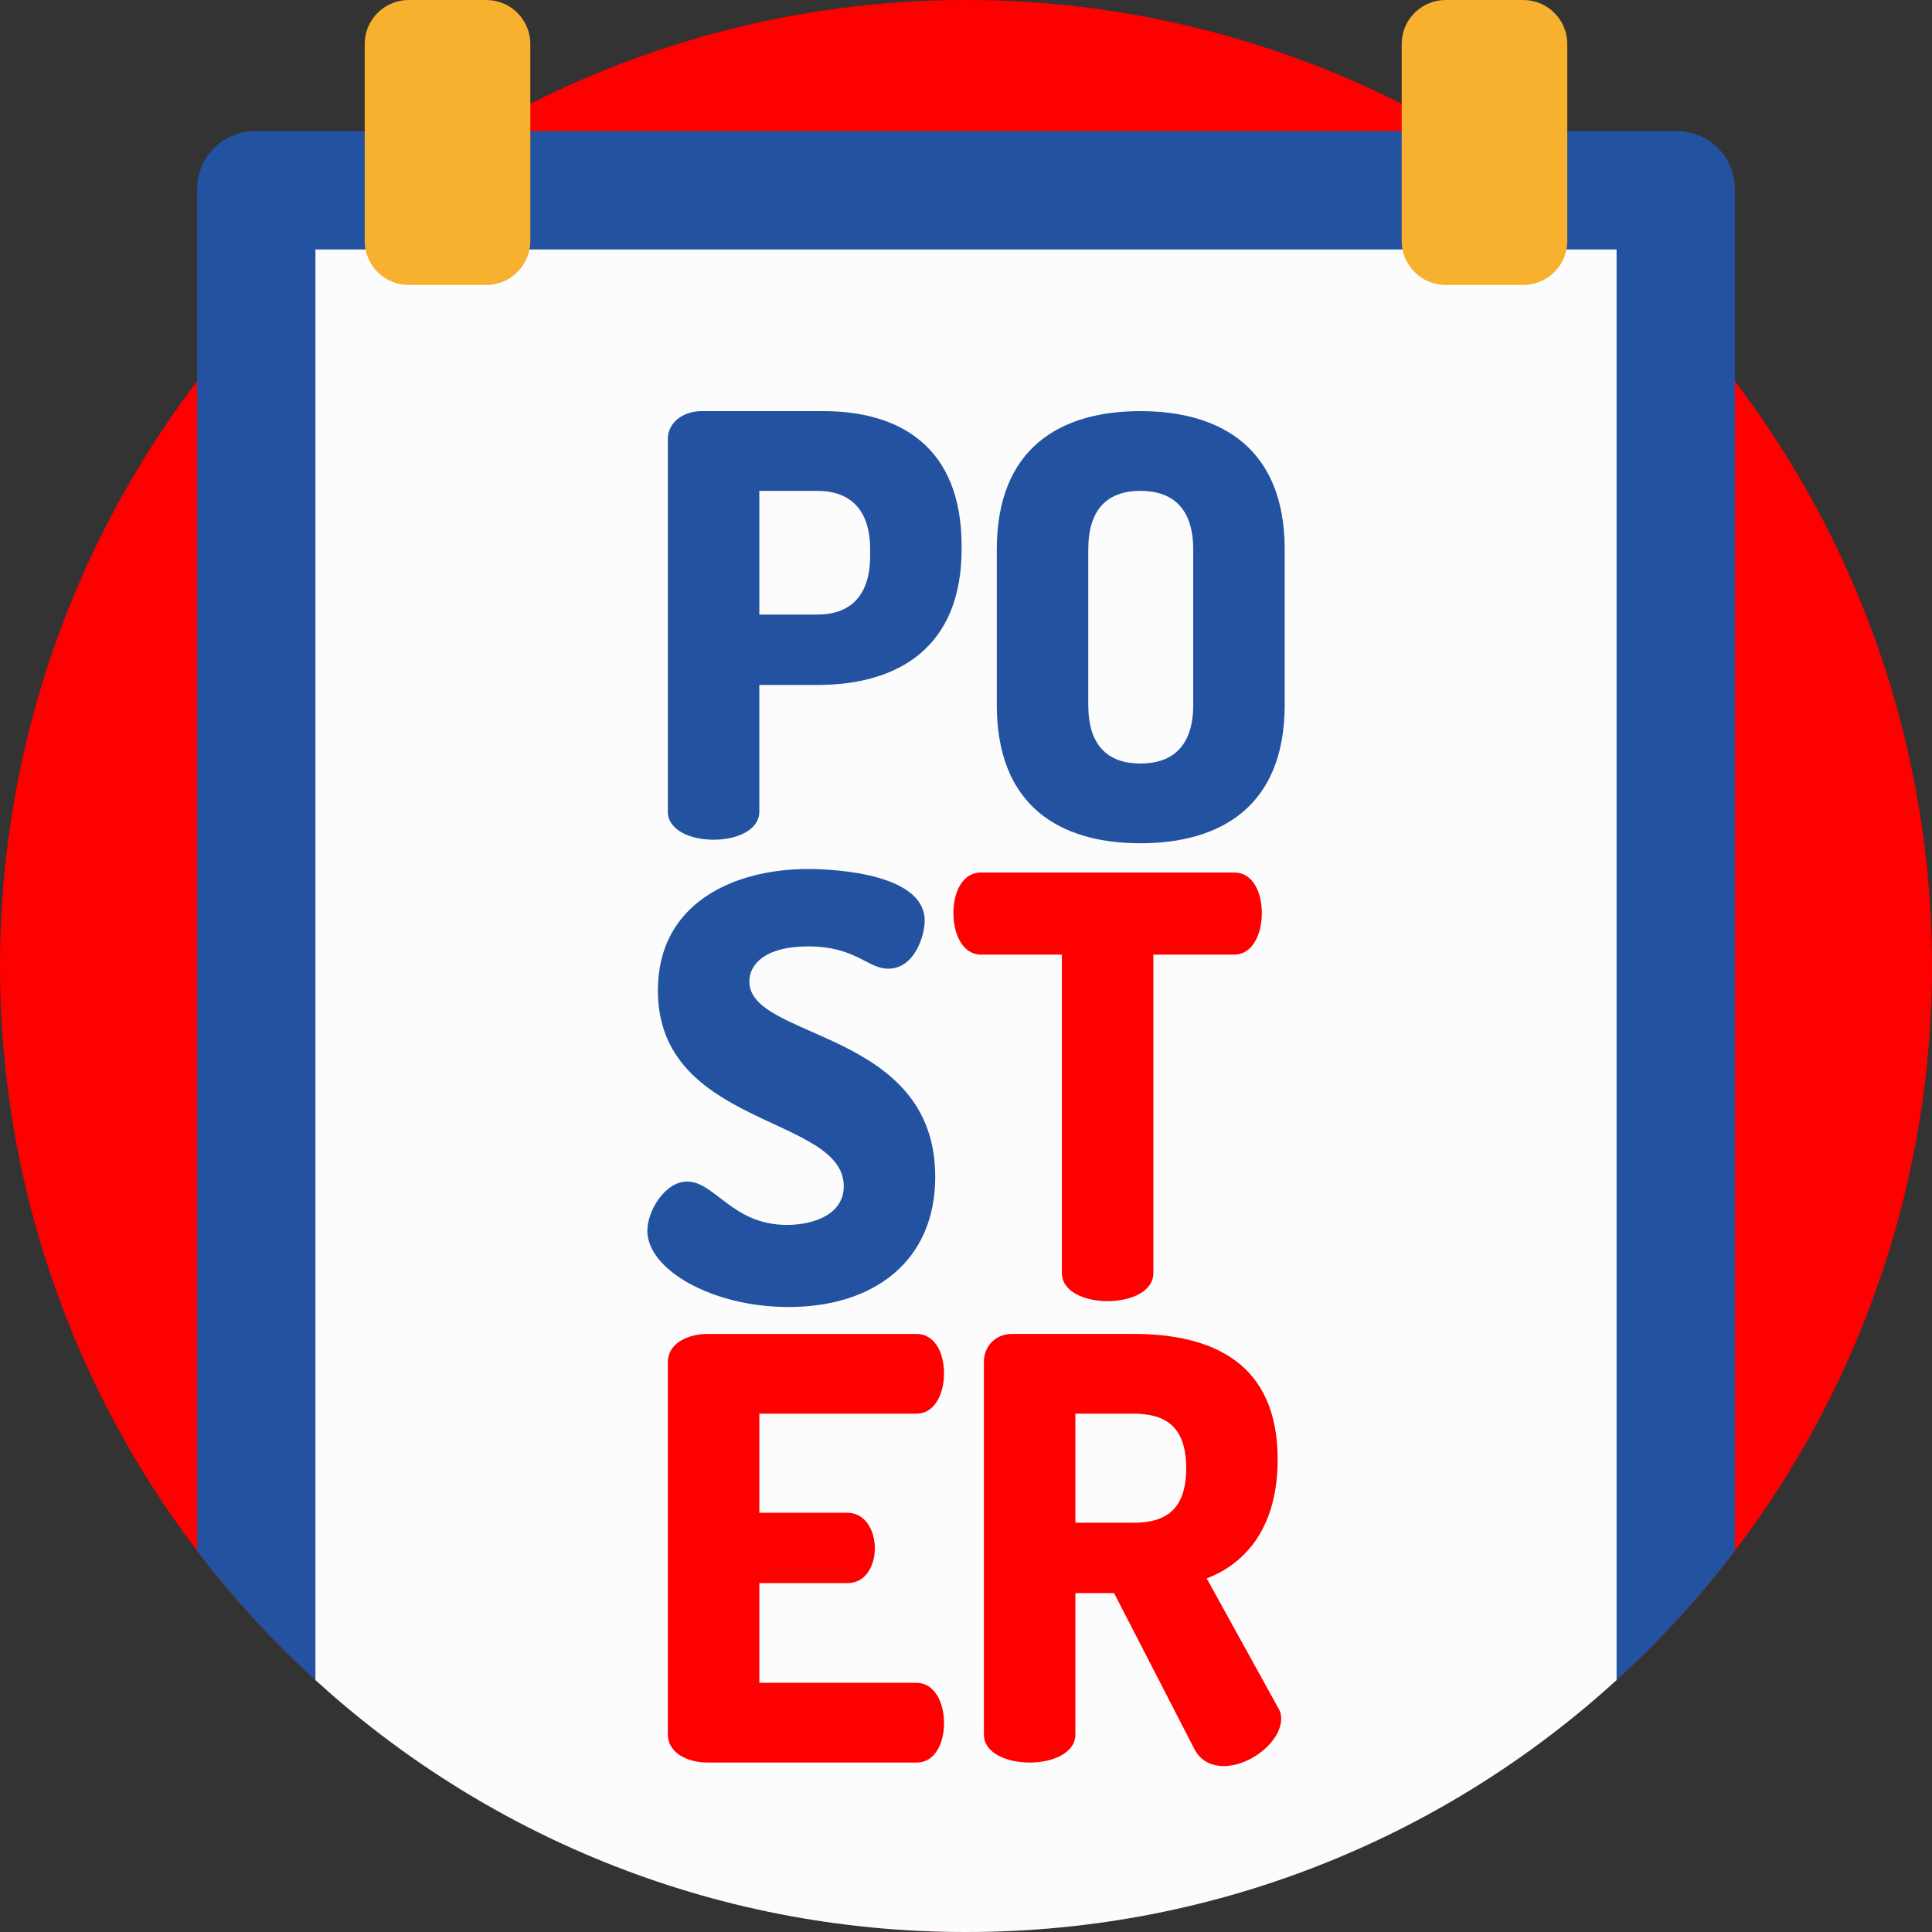 <svg xmlns="http://www.w3.org/2000/svg" version="1.1" xmlns:xlink="http://www.w3.org/1999/xlink" width="512" height="512" x="0" y="0" viewBox="0 0 512 512" style="enable-background:new 0 0 512 512" xml:space="preserve" class=""><rect x="0" y="0" width="512" height="512" fill="#333333" stroke="none"/><g><circle cx="256" cy="256" r="256" style="" fill="#ff0000" data-original="#ffcf4b" class="" opacity="1"></circle><path d="M459.758 50.057V411.01a257.377 257.377 0 0 1-31.347 34.22c-22.298 20.334-48.191 36.77-76.622 48.243-29.592 11.954-61.921 18.526-95.786 18.526s-66.194-6.572-95.786-18.526C131.786 482 105.893 465.564 83.595 445.23a257.439 257.439 0 0 1-31.347-34.22V50.057c0-8.447 6.847-15.294 15.294-15.294h376.923c8.446 0 15.293 6.847 15.293 15.294z" style="" fill="#2352a1" data-original="#6e7789" class="" opacity="1"></path><path d="M428.411 66.11v379.12c-22.298 20.334-48.191 36.77-76.622 48.243-29.592 11.954-61.921 18.526-95.786 18.526s-66.194-6.572-95.786-18.526C131.786 482 105.893 465.564 83.595 445.23V66.11h344.816z" style="" fill="#fcfcfc" data-original="#fcfcfc" class=""></path><path d="M403.688 0H383.12c-6.439 0-11.659 5.22-11.659 11.659v52.196c0 6.44 5.22 11.659 11.659 11.659h20.568c6.44 0 11.659-5.22 11.659-11.659V11.659C415.347 5.22 410.127 0 403.688 0zM128.88 0h-20.568c-6.439 0-11.659 5.22-11.659 11.659v52.196c0 6.44 5.22 11.659 11.659 11.659h20.568c6.44 0 11.659-5.22 11.659-11.659V11.659C140.539 5.22 135.318 0 128.88 0z" style="" fill="#f7b12f" data-original="#f7b12f"></path><path d="M176.989 116.254c0-3.885 3.574-7.303 9.012-7.303h32.165c20.511 0 36.672 9.634 36.672 35.74v.777c0 26.105-16.782 36.05-38.226 36.05h-15.384v33.564c0 4.973-6.06 7.458-12.121 7.458s-12.121-2.486-12.121-7.458v-98.829h.003zm24.241 13.831v32.787h15.384c8.702 0 13.985-4.973 13.985-15.539v-1.709c0-10.567-5.283-15.54-13.985-15.54H201.23v.001zM264.16 186.802v-41.178c0-26.727 16.626-36.672 38.071-36.672s38.226 9.945 38.226 36.672v41.178c0 26.726-16.782 36.672-38.226 36.672s-38.071-9.946-38.071-36.672zm52.055-41.179c0-10.722-5.283-15.54-13.985-15.54s-13.829 4.817-13.829 15.54v41.178c0 10.722 5.127 15.539 13.829 15.539s13.985-4.817 13.985-15.539v-41.178zM223.606 314.362c0-18.802-49.259-15.539-49.259-51.9 0-23.309 20.356-32.166 39.779-32.166 8.236 0 30.923 1.554 30.923 13.675 0 4.195-2.797 12.741-9.634 12.741-5.594 0-8.546-5.905-21.289-5.905-11.033 0-15.539 4.507-15.539 9.323 0 15.54 49.259 12.587 49.259 51.744 0 22.376-16.316 34.496-38.847 34.496-20.356 0-37.448-9.945-37.448-20.201 0-5.283 4.661-13.053 10.566-13.053 7.303 0 11.965 11.499 26.416 11.499 7.148.002 15.073-2.795 15.073-10.253z" style="" fill="#2352a1" data-original="#f44e72" class="" opacity="1"></path><path d="M327.094 231.229c5.127 0 7.303 5.594 7.303 10.722 0 5.905-2.642 11.033-7.303 11.033H305.65v84.377c0 4.973-6.06 7.458-12.121 7.458s-12.121-2.486-12.121-7.458v-84.377h-21.443c-4.661 0-7.303-5.128-7.303-11.033 0-5.128 2.175-10.722 7.303-10.722h67.129zM201.23 400.898h23.309c4.661 0 7.303 4.507 7.303 9.479 0 4.195-2.175 9.168-7.303 9.168H201.23v26.416h41.644c4.661 0 7.303 4.973 7.303 10.722 0 4.973-2.175 10.411-7.303 10.411h-55.318c-5.284 0-10.567-2.486-10.567-7.458v-98.672c0-4.973 5.283-7.458 10.567-7.458h55.318c5.127 0 7.303 5.439 7.303 10.41 0 5.749-2.641 10.722-7.303 10.722H201.23v26.26z" style="" fill="#ff0000" data-original="#ffcf4b" class="" opacity="1"></path><path d="M260.742 360.808c0-3.885 2.953-7.303 7.46-7.303h32.165c21.288 0 38.226 7.925 38.226 33.253 0 17.404-7.925 27.348-18.802 31.543l18.958 34.342c.623.932.777 2.02.777 2.797 0 6.06-8.08 12.586-15.228 12.586-3.108 0-6.06-1.242-7.77-4.507l-21.288-41.334h-10.256v37.449c0 4.973-6.06 7.458-12.121 7.458s-12.121-2.486-12.121-7.458v-98.826zm24.24 13.83v28.903h15.384c8.702 0 13.985-3.574 13.985-14.451s-5.283-14.452-13.985-14.452h-15.384z" style="" fill="#ff0000" data-original="#51b0e0" class="" opacity="1"></path></g></svg>